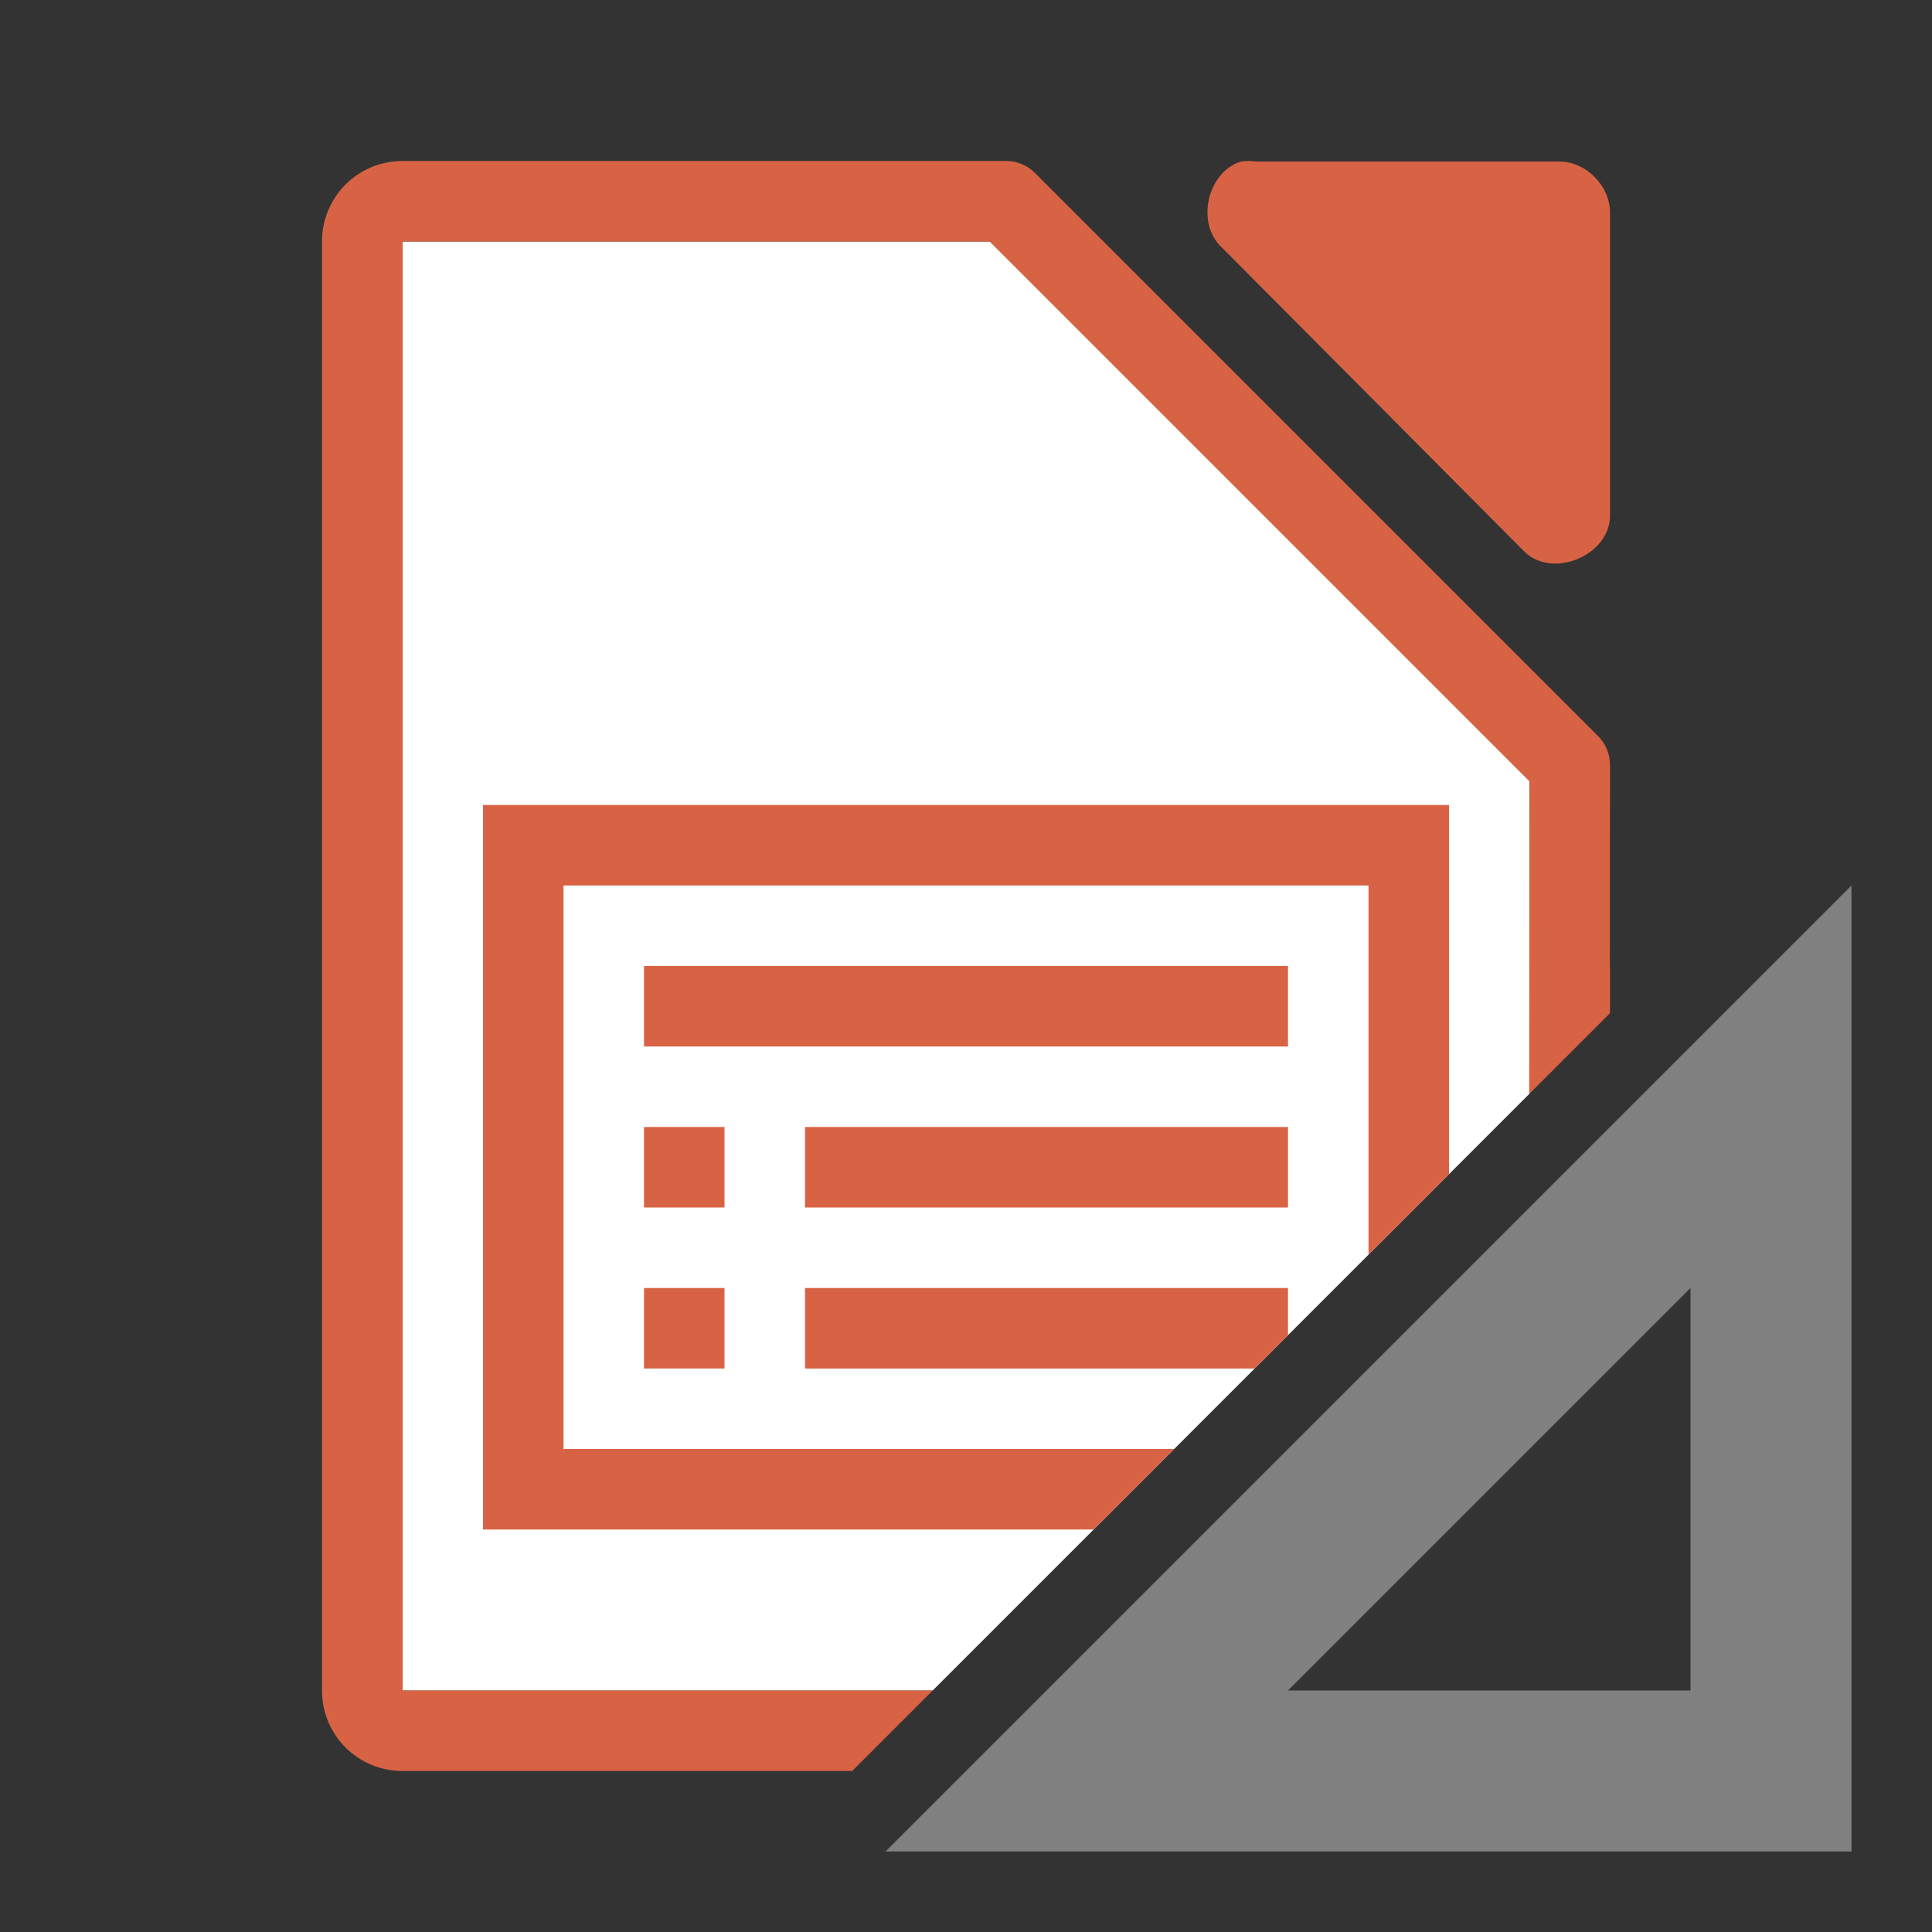 <svg viewBox="0 0 24 24" xmlns="http://www.w3.org/2000/svg"><rect x="0" y="0" width="24" height="24" fill="#333333" stroke="none"/><path d="m5 3v18h6.586l7.414-7.414v-4.586l-6-6z" fill="#fff"/><g fill="#d86344"><path d="m5 2c-.554 0-1 .446-1 1v18c0 .554.446 1 1 1h5.586l1-1h-6.586v-18h .465 4.535 2.293l6.707 6.707-.004 3.883 1.004-1.004v-.586h-.002l.002-2.5c-0-.133-.053-.26-.146-.354l-7-7c-.094-.094-.221-.146-.354-.146h-2.5-4.5z"/><path d="m15.411 2.008c-.416.133-.556.767-.235 1.064l3.765 3.785c.348.332 1.041.048 1.059-.434v-3.785c-0-.33-.299-.631-.627-.631h-3.765c-.065-.01-.131-.01-.196 0z"/><path d="m6 10v9h7.586l1-1h-7.586v-7h10v4.586l1-1v-4.586z"/><path d="m10 16v1h5.586l.414-.414v-.586z"/><path d="m8 12h8v1h-8z"/><path d="m8 16h1v1h-1z"/><path d="m10 14h6v1h-6z"/><path d="m8 14h1v1h-1z"/></g><path d="m23 11-12 12h12zm-2 5v5h-5z" fill="#808080" fill-rule="evenodd"/></svg>